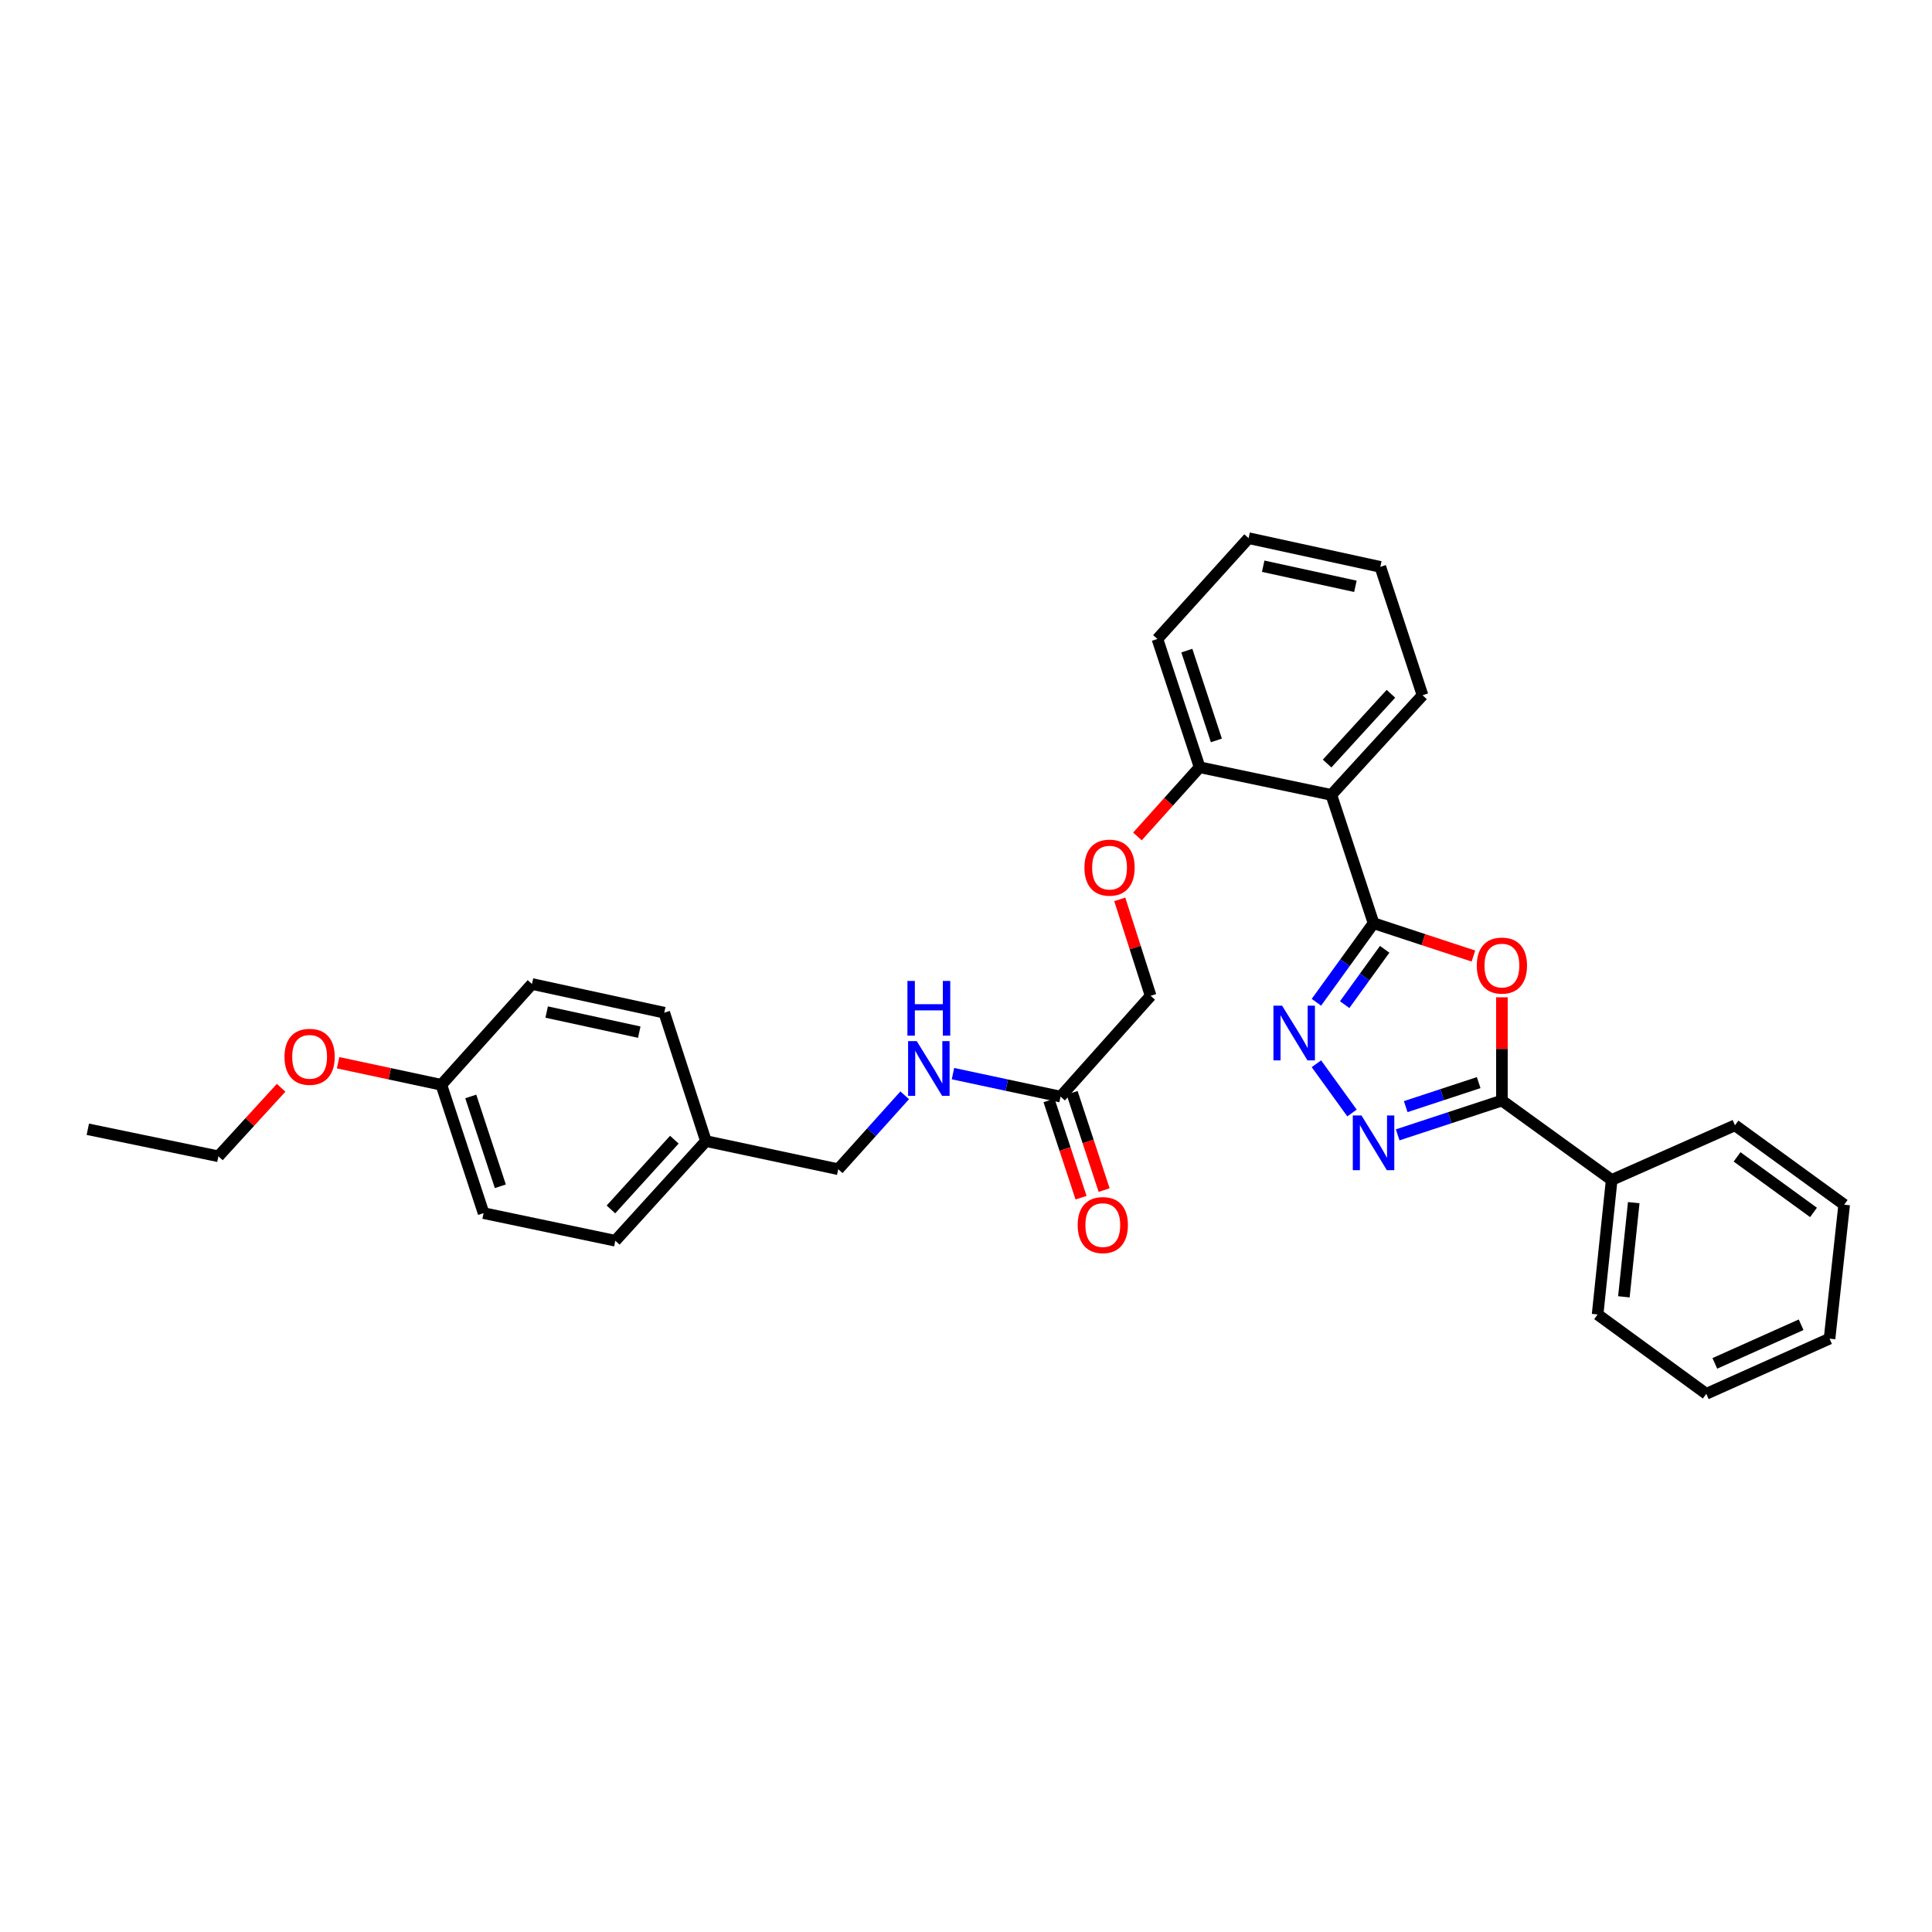 <?xml version='1.0' encoding='iso-8859-1'?>
<svg version='1.1' baseProfile='full'
              xmlns='http://www.w3.org/2000/svg'
                      xmlns:rdkit='http://www.rdkit.org/xml'
                      xmlns:xlink='http://www.w3.org/1999/xlink'
                  xml:space='preserve'
width='1000px' height='1000px' viewBox='0 0 1000 1000'>
<!-- END OF HEADER -->
<rect style='opacity:1.0;fill:#FFFFFF;stroke:none' width='1000' height='1000' x='0' y='0'> </rect>
<path class='bond-0' d='M 710.948,477.853 L 736.793,486.352' style='fill:none;fill-rule:evenodd;stroke:#000000;stroke-width:6px;stroke-linecap:butt;stroke-linejoin:miter;stroke-opacity:1' />
<path class='bond-0' d='M 736.793,486.352 L 762.639,494.85' style='fill:none;fill-rule:evenodd;stroke:#FF0000;stroke-width:6px;stroke-linecap:butt;stroke-linejoin:miter;stroke-opacity:1' />
<path class='bond-1' d='M 710.948,477.853 L 696.16,498.312' style='fill:none;fill-rule:evenodd;stroke:#000000;stroke-width:6px;stroke-linecap:butt;stroke-linejoin:miter;stroke-opacity:1' />
<path class='bond-1' d='M 696.16,498.312 L 681.372,518.771' style='fill:none;fill-rule:evenodd;stroke:#0000FF;stroke-width:6px;stroke-linecap:butt;stroke-linejoin:miter;stroke-opacity:1' />
<path class='bond-1' d='M 716.706,491.36 L 706.354,505.681' style='fill:none;fill-rule:evenodd;stroke:#000000;stroke-width:6px;stroke-linecap:butt;stroke-linejoin:miter;stroke-opacity:1' />
<path class='bond-1' d='M 706.354,505.681 L 696.003,520.002' style='fill:none;fill-rule:evenodd;stroke:#0000FF;stroke-width:6px;stroke-linecap:butt;stroke-linejoin:miter;stroke-opacity:1' />
<path class='bond-4' d='M 710.948,477.853 L 689.102,411.435' style='fill:none;fill-rule:evenodd;stroke:#000000;stroke-width:6px;stroke-linecap:butt;stroke-linejoin:miter;stroke-opacity:1' />
<path class='bond-3' d='M 777.387,516.208 L 777.387,542.928' style='fill:none;fill-rule:evenodd;stroke:#FF0000;stroke-width:6px;stroke-linecap:butt;stroke-linejoin:miter;stroke-opacity:1' />
<path class='bond-3' d='M 777.387,542.928 L 777.387,569.647' style='fill:none;fill-rule:evenodd;stroke:#000000;stroke-width:6px;stroke-linecap:butt;stroke-linejoin:miter;stroke-opacity:1' />
<path class='bond-2' d='M 681.373,550.597 L 699.799,576.085' style='fill:none;fill-rule:evenodd;stroke:#0000FF;stroke-width:6px;stroke-linecap:butt;stroke-linejoin:miter;stroke-opacity:1' />
<path class='bond-31' d='M 723.436,587.398 L 750.412,578.523' style='fill:none;fill-rule:evenodd;stroke:#0000FF;stroke-width:6px;stroke-linecap:butt;stroke-linejoin:miter;stroke-opacity:1' />
<path class='bond-31' d='M 750.412,578.523 L 777.387,569.647' style='fill:none;fill-rule:evenodd;stroke:#000000;stroke-width:6px;stroke-linecap:butt;stroke-linejoin:miter;stroke-opacity:1' />
<path class='bond-31' d='M 727.597,572.787 L 746.48,566.574' style='fill:none;fill-rule:evenodd;stroke:#0000FF;stroke-width:6px;stroke-linecap:butt;stroke-linejoin:miter;stroke-opacity:1' />
<path class='bond-31' d='M 746.48,566.574 L 765.363,560.361' style='fill:none;fill-rule:evenodd;stroke:#000000;stroke-width:6px;stroke-linecap:butt;stroke-linejoin:miter;stroke-opacity:1' />
<path class='bond-7' d='M 777.387,569.647 L 834.204,610.74' style='fill:none;fill-rule:evenodd;stroke:#000000;stroke-width:6px;stroke-linecap:butt;stroke-linejoin:miter;stroke-opacity:1' />
<path class='bond-6' d='M 689.102,411.435 L 620.922,397.129' style='fill:none;fill-rule:evenodd;stroke:#000000;stroke-width:6px;stroke-linecap:butt;stroke-linejoin:miter;stroke-opacity:1' />
<path class='bond-15' d='M 689.102,411.435 L 736.302,359.86' style='fill:none;fill-rule:evenodd;stroke:#000000;stroke-width:6px;stroke-linecap:butt;stroke-linejoin:miter;stroke-opacity:1' />
<path class='bond-15' d='M 686.902,395.206 L 719.942,359.103' style='fill:none;fill-rule:evenodd;stroke:#000000;stroke-width:6px;stroke-linecap:butt;stroke-linejoin:miter;stroke-opacity:1' />
<path class='bond-5' d='M 548.947,567.6 L 595.568,515.438' style='fill:none;fill-rule:evenodd;stroke:#000000;stroke-width:6px;stroke-linecap:butt;stroke-linejoin:miter;stroke-opacity:1' />
<path class='bond-8' d='M 548.947,567.6 L 521.099,561.654' style='fill:none;fill-rule:evenodd;stroke:#000000;stroke-width:6px;stroke-linecap:butt;stroke-linejoin:miter;stroke-opacity:1' />
<path class='bond-8' d='M 521.099,561.654 L 493.251,555.708' style='fill:none;fill-rule:evenodd;stroke:#0000FF;stroke-width:6px;stroke-linecap:butt;stroke-linejoin:miter;stroke-opacity:1' />
<path class='bond-10' d='M 542.973,569.566 L 551.259,594.741' style='fill:none;fill-rule:evenodd;stroke:#000000;stroke-width:6px;stroke-linecap:butt;stroke-linejoin:miter;stroke-opacity:1' />
<path class='bond-10' d='M 551.259,594.741 L 559.545,619.917' style='fill:none;fill-rule:evenodd;stroke:#FF0000;stroke-width:6px;stroke-linecap:butt;stroke-linejoin:miter;stroke-opacity:1' />
<path class='bond-10' d='M 554.922,565.633 L 563.208,590.809' style='fill:none;fill-rule:evenodd;stroke:#000000;stroke-width:6px;stroke-linecap:butt;stroke-linejoin:miter;stroke-opacity:1' />
<path class='bond-10' d='M 563.208,590.809 L 571.493,615.984' style='fill:none;fill-rule:evenodd;stroke:#FF0000;stroke-width:6px;stroke-linecap:butt;stroke-linejoin:miter;stroke-opacity:1' />
<path class='bond-9' d='M 620.922,397.129 L 604.83,415.035' style='fill:none;fill-rule:evenodd;stroke:#000000;stroke-width:6px;stroke-linecap:butt;stroke-linejoin:miter;stroke-opacity:1' />
<path class='bond-9' d='M 604.83,415.035 L 588.738,432.941' style='fill:none;fill-rule:evenodd;stroke:#FF0000;stroke-width:6px;stroke-linecap:butt;stroke-linejoin:miter;stroke-opacity:1' />
<path class='bond-21' d='M 620.922,397.129 L 599.076,330.725' style='fill:none;fill-rule:evenodd;stroke:#000000;stroke-width:6px;stroke-linecap:butt;stroke-linejoin:miter;stroke-opacity:1' />
<path class='bond-21' d='M 629.594,383.238 L 614.302,336.754' style='fill:none;fill-rule:evenodd;stroke:#000000;stroke-width:6px;stroke-linecap:butt;stroke-linejoin:miter;stroke-opacity:1' />
<path class='bond-22' d='M 834.204,610.74 L 826.915,680.366' style='fill:none;fill-rule:evenodd;stroke:#000000;stroke-width:6px;stroke-linecap:butt;stroke-linejoin:miter;stroke-opacity:1' />
<path class='bond-22' d='M 845.621,622.493 L 840.519,671.232' style='fill:none;fill-rule:evenodd;stroke:#000000;stroke-width:6px;stroke-linecap:butt;stroke-linejoin:miter;stroke-opacity:1' />
<path class='bond-23' d='M 834.204,610.74 L 898.023,582.457' style='fill:none;fill-rule:evenodd;stroke:#000000;stroke-width:6px;stroke-linecap:butt;stroke-linejoin:miter;stroke-opacity:1' />
<path class='bond-12' d='M 468.274,566.93 L 451.068,586.057' style='fill:none;fill-rule:evenodd;stroke:#0000FF;stroke-width:6px;stroke-linecap:butt;stroke-linejoin:miter;stroke-opacity:1' />
<path class='bond-12' d='M 451.068,586.057 L 433.861,605.184' style='fill:none;fill-rule:evenodd;stroke:#000000;stroke-width:6px;stroke-linecap:butt;stroke-linejoin:miter;stroke-opacity:1' />
<path class='bond-11' d='M 579.585,465.509 L 587.576,490.473' style='fill:none;fill-rule:evenodd;stroke:#FF0000;stroke-width:6px;stroke-linecap:butt;stroke-linejoin:miter;stroke-opacity:1' />
<path class='bond-11' d='M 587.576,490.473 L 595.568,515.438' style='fill:none;fill-rule:evenodd;stroke:#000000;stroke-width:6px;stroke-linecap:butt;stroke-linejoin:miter;stroke-opacity:1' />
<path class='bond-13' d='M 433.861,605.184 L 365.388,590.627' style='fill:none;fill-rule:evenodd;stroke:#000000;stroke-width:6px;stroke-linecap:butt;stroke-linejoin:miter;stroke-opacity:1' />
<path class='bond-16' d='M 365.388,590.627 L 343.821,524.173' style='fill:none;fill-rule:evenodd;stroke:#000000;stroke-width:6px;stroke-linecap:butt;stroke-linejoin:miter;stroke-opacity:1' />
<path class='bond-17' d='M 365.388,590.627 L 318.481,642.202' style='fill:none;fill-rule:evenodd;stroke:#000000;stroke-width:6px;stroke-linecap:butt;stroke-linejoin:miter;stroke-opacity:1' />
<path class='bond-17' d='M 349.046,589.899 L 316.211,626.002' style='fill:none;fill-rule:evenodd;stroke:#000000;stroke-width:6px;stroke-linecap:butt;stroke-linejoin:miter;stroke-opacity:1' />
<path class='bond-14' d='M 228.441,561.492 L 250.301,627.91' style='fill:none;fill-rule:evenodd;stroke:#000000;stroke-width:6px;stroke-linecap:butt;stroke-linejoin:miter;stroke-opacity:1' />
<path class='bond-14' d='M 243.669,567.522 L 258.971,614.015' style='fill:none;fill-rule:evenodd;stroke:#000000;stroke-width:6px;stroke-linecap:butt;stroke-linejoin:miter;stroke-opacity:1' />
<path class='bond-20' d='M 228.441,561.492 L 201.719,555.781' style='fill:none;fill-rule:evenodd;stroke:#000000;stroke-width:6px;stroke-linecap:butt;stroke-linejoin:miter;stroke-opacity:1' />
<path class='bond-20' d='M 201.719,555.781 L 174.998,550.071' style='fill:none;fill-rule:evenodd;stroke:#FF0000;stroke-width:6px;stroke-linecap:butt;stroke-linejoin:miter;stroke-opacity:1' />
<path class='bond-34' d='M 228.441,561.492 L 275.355,509.316' style='fill:none;fill-rule:evenodd;stroke:#000000;stroke-width:6px;stroke-linecap:butt;stroke-linejoin:miter;stroke-opacity:1' />
<path class='bond-25' d='M 736.302,359.86 L 714.456,293.413' style='fill:none;fill-rule:evenodd;stroke:#000000;stroke-width:6px;stroke-linecap:butt;stroke-linejoin:miter;stroke-opacity:1' />
<path class='bond-18' d='M 343.821,524.173 L 275.355,509.316' style='fill:none;fill-rule:evenodd;stroke:#000000;stroke-width:6px;stroke-linecap:butt;stroke-linejoin:miter;stroke-opacity:1' />
<path class='bond-18' d='M 330.884,534.238 L 282.957,523.837' style='fill:none;fill-rule:evenodd;stroke:#000000;stroke-width:6px;stroke-linecap:butt;stroke-linejoin:miter;stroke-opacity:1' />
<path class='bond-19' d='M 318.481,642.202 L 250.301,627.91' style='fill:none;fill-rule:evenodd;stroke:#000000;stroke-width:6px;stroke-linecap:butt;stroke-linejoin:miter;stroke-opacity:1' />
<path class='bond-24' d='M 145.507,563.035 L 129.28,580.766' style='fill:none;fill-rule:evenodd;stroke:#FF0000;stroke-width:6px;stroke-linecap:butt;stroke-linejoin:miter;stroke-opacity:1' />
<path class='bond-24' d='M 129.28,580.766 L 113.054,598.496' style='fill:none;fill-rule:evenodd;stroke:#000000;stroke-width:6px;stroke-linecap:butt;stroke-linejoin:miter;stroke-opacity:1' />
<path class='bond-32' d='M 599.076,330.725 L 646.276,278.556' style='fill:none;fill-rule:evenodd;stroke:#000000;stroke-width:6px;stroke-linecap:butt;stroke-linejoin:miter;stroke-opacity:1' />
<path class='bond-28' d='M 826.915,680.366 L 883.165,721.444' style='fill:none;fill-rule:evenodd;stroke:#000000;stroke-width:6px;stroke-linecap:butt;stroke-linejoin:miter;stroke-opacity:1' />
<path class='bond-29' d='M 898.023,582.457 L 954.545,623.536' style='fill:none;fill-rule:evenodd;stroke:#000000;stroke-width:6px;stroke-linecap:butt;stroke-linejoin:miter;stroke-opacity:1' />
<path class='bond-29' d='M 899.106,598.795 L 938.672,627.55' style='fill:none;fill-rule:evenodd;stroke:#000000;stroke-width:6px;stroke-linecap:butt;stroke-linejoin:miter;stroke-opacity:1' />
<path class='bond-26' d='M 113.054,598.496 L 45.455,584.505' style='fill:none;fill-rule:evenodd;stroke:#000000;stroke-width:6px;stroke-linecap:butt;stroke-linejoin:miter;stroke-opacity:1' />
<path class='bond-27' d='M 714.456,293.413 L 646.276,278.556' style='fill:none;fill-rule:evenodd;stroke:#000000;stroke-width:6px;stroke-linecap:butt;stroke-linejoin:miter;stroke-opacity:1' />
<path class='bond-27' d='M 701.55,303.475 L 653.825,293.075' style='fill:none;fill-rule:evenodd;stroke:#000000;stroke-width:6px;stroke-linecap:butt;stroke-linejoin:miter;stroke-opacity:1' />
<path class='bond-33' d='M 883.165,721.444 L 946.97,692.882' style='fill:none;fill-rule:evenodd;stroke:#000000;stroke-width:6px;stroke-linecap:butt;stroke-linejoin:miter;stroke-opacity:1' />
<path class='bond-33' d='M 887.596,705.679 L 932.26,685.685' style='fill:none;fill-rule:evenodd;stroke:#000000;stroke-width:6px;stroke-linecap:butt;stroke-linejoin:miter;stroke-opacity:1' />
<path class='bond-30' d='M 954.545,623.536 L 946.97,692.882' style='fill:none;fill-rule:evenodd;stroke:#000000;stroke-width:6px;stroke-linecap:butt;stroke-linejoin:miter;stroke-opacity:1' />
<path  class='atom-1' d='M 764.387 499.779
Q 764.387 492.979, 767.747 489.179
Q 771.107 485.379, 777.387 485.379
Q 783.667 485.379, 787.027 489.179
Q 790.387 492.979, 790.387 499.779
Q 790.387 506.659, 786.987 510.579
Q 783.587 514.459, 777.387 514.459
Q 771.147 514.459, 767.747 510.579
Q 764.387 506.699, 764.387 499.779
M 777.387 511.259
Q 781.707 511.259, 784.027 508.379
Q 786.387 505.459, 786.387 499.779
Q 786.387 494.219, 784.027 491.419
Q 781.707 488.579, 777.387 488.579
Q 773.067 488.579, 770.707 491.379
Q 768.387 494.179, 768.387 499.779
Q 768.387 505.499, 770.707 508.379
Q 773.067 511.259, 777.387 511.259
' fill='#FF0000'/>
<path  class='atom-2' d='M 663.609 520.524
L 672.889 535.524
Q 673.809 537.004, 675.289 539.684
Q 676.769 542.364, 676.849 542.524
L 676.849 520.524
L 680.609 520.524
L 680.609 548.844
L 676.729 548.844
L 666.769 532.444
Q 665.609 530.524, 664.369 528.324
Q 663.169 526.124, 662.809 525.444
L 662.809 548.844
L 659.129 548.844
L 659.129 520.524
L 663.609 520.524
' fill='#0000FF'/>
<path  class='atom-3' d='M 704.688 577.347
L 713.968 592.347
Q 714.888 593.827, 716.368 596.507
Q 717.848 599.187, 717.928 599.347
L 717.928 577.347
L 721.688 577.347
L 721.688 605.667
L 717.808 605.667
L 707.848 589.267
Q 706.688 587.347, 705.448 585.147
Q 704.248 582.947, 703.888 582.267
L 703.888 605.667
L 700.208 605.667
L 700.208 577.347
L 704.688 577.347
' fill='#0000FF'/>
<path  class='atom-9' d='M 474.508 538.883
L 483.788 553.883
Q 484.708 555.363, 486.188 558.043
Q 487.668 560.723, 487.748 560.883
L 487.748 538.883
L 491.508 538.883
L 491.508 567.203
L 487.628 567.203
L 477.668 550.803
Q 476.508 548.883, 475.268 546.683
Q 474.068 544.483, 473.708 543.803
L 473.708 567.203
L 470.028 567.203
L 470.028 538.883
L 474.508 538.883
' fill='#0000FF'/>
<path  class='atom-9' d='M 469.688 507.731
L 473.528 507.731
L 473.528 519.771
L 488.008 519.771
L 488.008 507.731
L 491.848 507.731
L 491.848 536.051
L 488.008 536.051
L 488.008 522.971
L 473.528 522.971
L 473.528 536.051
L 469.688 536.051
L 469.688 507.731
' fill='#0000FF'/>
<path  class='atom-10' d='M 561.302 449.085
Q 561.302 442.285, 564.662 438.485
Q 568.022 434.685, 574.302 434.685
Q 580.582 434.685, 583.942 438.485
Q 587.302 442.285, 587.302 449.085
Q 587.302 455.965, 583.902 459.885
Q 580.502 463.765, 574.302 463.765
Q 568.062 463.765, 564.662 459.885
Q 561.302 456.005, 561.302 449.085
M 574.302 460.565
Q 578.622 460.565, 580.942 457.685
Q 583.302 454.765, 583.302 449.085
Q 583.302 443.525, 580.942 440.725
Q 578.622 437.885, 574.302 437.885
Q 569.982 437.885, 567.622 440.685
Q 565.302 443.485, 565.302 449.085
Q 565.302 454.805, 567.622 457.685
Q 569.982 460.565, 574.302 460.565
' fill='#FF0000'/>
<path  class='atom-11' d='M 557.807 634.098
Q 557.807 627.298, 561.167 623.498
Q 564.527 619.698, 570.807 619.698
Q 577.087 619.698, 580.447 623.498
Q 583.807 627.298, 583.807 634.098
Q 583.807 640.978, 580.407 644.898
Q 577.007 648.778, 570.807 648.778
Q 564.567 648.778, 561.167 644.898
Q 557.807 641.018, 557.807 634.098
M 570.807 645.578
Q 575.127 645.578, 577.447 642.698
Q 579.807 639.778, 579.807 634.098
Q 579.807 628.538, 577.447 625.738
Q 575.127 622.898, 570.807 622.898
Q 566.487 622.898, 564.127 625.698
Q 561.807 628.498, 561.807 634.098
Q 561.807 639.818, 564.127 642.698
Q 566.487 645.578, 570.807 645.578
' fill='#FF0000'/>
<path  class='atom-21' d='M 147.254 547.001
Q 147.254 540.201, 150.614 536.401
Q 153.974 532.601, 160.254 532.601
Q 166.534 532.601, 169.894 536.401
Q 173.254 540.201, 173.254 547.001
Q 173.254 553.881, 169.854 557.801
Q 166.454 561.681, 160.254 561.681
Q 154.014 561.681, 150.614 557.801
Q 147.254 553.921, 147.254 547.001
M 160.254 558.481
Q 164.574 558.481, 166.894 555.601
Q 169.254 552.681, 169.254 547.001
Q 169.254 541.441, 166.894 538.641
Q 164.574 535.801, 160.254 535.801
Q 155.934 535.801, 153.574 538.601
Q 151.254 541.401, 151.254 547.001
Q 151.254 552.721, 153.574 555.601
Q 155.934 558.481, 160.254 558.481
' fill='#FF0000'/>
</svg>
